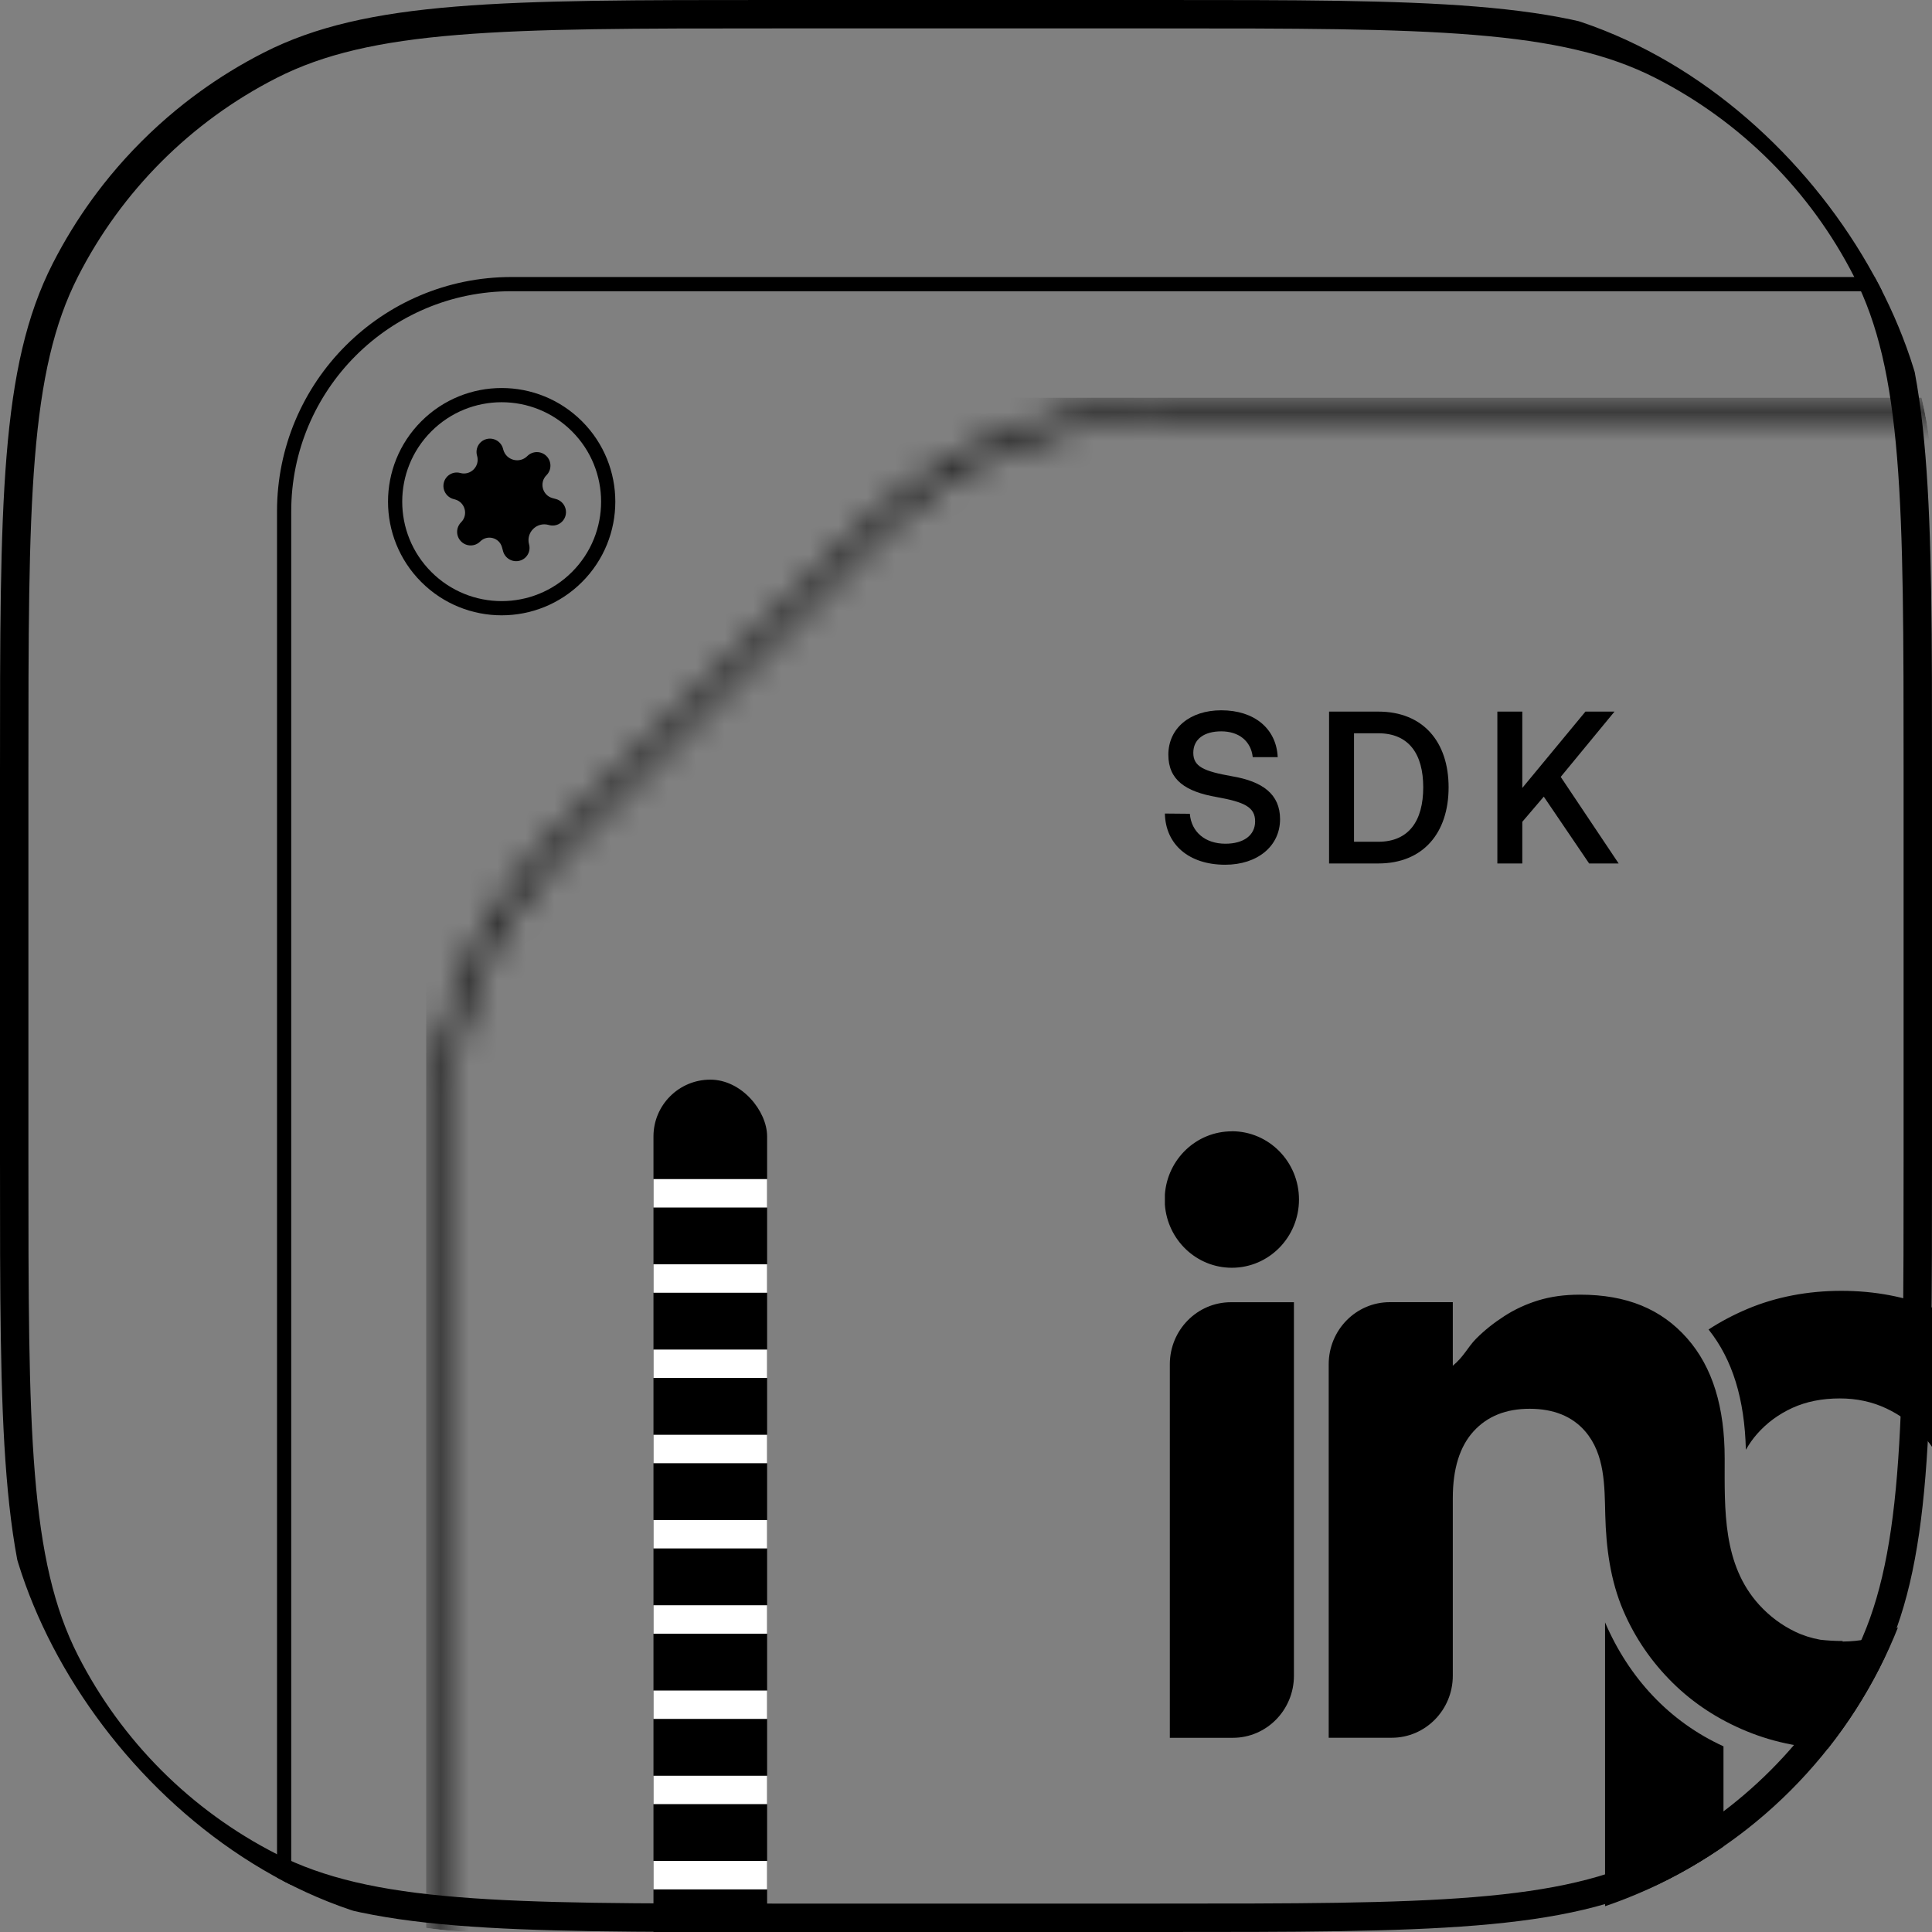 <svg width="68" height="68" viewBox="0 0 68 68" fill="none" xmlns="http://www.w3.org/2000/svg">
<rect x="0" y="0" width="68" height="68" fill="#808080" stroke="none"/>
<g clip-path="url(#clip0_153_103)">
<rect x="10" y="10" width="142" height="142" rx="8" stroke="#C3C7CB" style="stroke:#C3C7CB;stroke:color(display-p3 0.765 0.78 0.796);stroke-opacity:1;" stroke-width="0.5"/>
<mask id="mask0_153_103" style="mask-type:alpha" maskUnits="userSpaceOnUse" x="15" y="14" width="132" height="132">
<path d="M41.627 14.25H120.373C124.55 14.25 128.556 15.909 131.51 18.863L142.137 29.491C145.091 32.444 146.75 36.45 146.75 40.627V119.373C146.75 123.55 145.091 127.556 142.137 130.51L131.51 141.137C128.556 144.091 124.55 145.75 120.373 145.75H41.627C37.45 145.75 33.444 144.091 30.491 141.137L19.863 130.51C16.909 127.556 15.25 123.55 15.25 119.373V40.627C15.25 36.45 16.909 32.444 19.863 29.491L30.491 18.863C33.444 15.909 37.45 14.25 41.627 14.25Z" stroke="#D9DBDF" style="stroke:#D9DBDF;stroke:color(display-p3 0.851 0.859 0.875);stroke-opacity:1;" stroke-width="0.5"/>
</mask>
<g mask="url(#mask0_153_103)">
<rect x="15" y="14" width="132" height="132" fill="#C3C7CB" style="fill:#C3C7CB;fill:color(display-p3 0.765 0.78 0.796);fill-opacity:1;"/>
</g>
<circle cx="17.657" cy="17.657" r="3.75" transform="rotate(45 17.657 17.657)" stroke="#C3C7CB" style="stroke:#C3C7CB;stroke:color(display-p3 0.765 0.78 0.796);stroke-opacity:1;" stroke-width="0.5"/>
<path fill-rule="evenodd" clip-rule="evenodd" d="M18.56 16.052C18.746 15.866 19.048 15.866 19.234 16.052C19.42 16.238 19.42 16.54 19.234 16.726V16.726C18.972 16.988 19.091 17.435 19.448 17.532L19.569 17.565C19.821 17.634 19.972 17.895 19.905 18.147C19.838 18.4 19.58 18.549 19.328 18.481L19.306 18.475C18.89 18.361 18.508 18.743 18.621 19.159V19.159C18.69 19.411 18.541 19.67 18.288 19.736C18.035 19.803 17.775 19.652 17.706 19.4L17.668 19.261C17.576 18.922 17.151 18.809 16.903 19.057V19.057C16.717 19.244 16.415 19.244 16.229 19.057C16.043 18.871 16.043 18.569 16.229 18.383V18.383C16.49 18.122 16.371 17.676 16.015 17.579L15.959 17.564C15.707 17.495 15.556 17.234 15.623 16.982C15.689 16.729 15.948 16.579 16.2 16.648V16.648C16.562 16.747 16.893 16.415 16.795 16.053L16.789 16.031C16.72 15.779 16.869 15.521 17.122 15.454C17.375 15.387 17.636 15.538 17.704 15.79L17.714 15.827C17.817 16.202 18.285 16.327 18.56 16.052V16.052Z" fill="#C3C7CB" style="fill:#C3C7CB;fill:color(display-p3 0.765 0.78 0.796);fill-opacity:1;"/>
<rect x="23" y="38" width="4" height="84" rx="2" fill="#C3C7CB" style="fill:#C3C7CB;fill:color(display-p3 0.765 0.78 0.796);fill-opacity:1;"/>
<path d="M23 42H27" stroke="white" style="stroke:white;stroke-opacity:1;"/>
<path d="M23 45H27" stroke="white" style="stroke:white;stroke-opacity:1;"/>
<path d="M23 48H27" stroke="white" style="stroke:white;stroke-opacity:1;"/>
<path d="M23 51H27" stroke="white" style="stroke:white;stroke-opacity:1;"/>
<path d="M23 54H27" stroke="white" style="stroke:white;stroke-opacity:1;"/>
<path d="M23 57H27" stroke="white" style="stroke:white;stroke-opacity:1;"/>
<path d="M23 60H27" stroke="white" style="stroke:white;stroke-opacity:1;"/>
<path d="M23 63H27" stroke="white" style="stroke:white;stroke-opacity:1;"/>
<path d="M23 66H27" stroke="white" style="stroke:white;stroke-opacity:1;"/>
<path d="M43.123 30.436C41.847 30.436 41.023 29.726 41 28.634L41.878 28.642C41.931 29.284 42.42 29.696 43.13 29.696C43.764 29.696 44.176 29.406 44.176 28.909C44.176 28.413 43.81 28.23 42.825 28.054C41.725 27.863 41.122 27.451 41.122 26.565C41.122 25.634 41.878 25 42.985 25C44.154 25 44.925 25.649 44.971 26.649H44.092C44.031 26.084 43.604 25.741 42.985 25.741C42.382 25.741 42 26.015 42 26.497C42 26.985 42.374 27.146 43.359 27.321C44.444 27.504 45.054 27.955 45.054 28.833C45.054 29.78 44.26 30.436 43.123 30.436Z" fill="#697680" style="fill:#697680;fill:color(display-p3 0.412 0.463 0.502);fill-opacity:1;"/>
<path d="M48.512 30.391H46.779V25.046H48.512C50.085 25.046 50.986 26.107 50.986 27.711C50.986 29.322 50.085 30.391 48.512 30.391ZM47.657 25.809V29.627H48.512C49.589 29.627 50.093 28.887 50.093 27.711C50.093 26.542 49.589 25.809 48.512 25.809H47.657Z" fill="#697680" style="fill:#697680;fill:color(display-p3 0.412 0.463 0.502);fill-opacity:1;"/>
<path d="M53.58 30.391H52.702V25.046H53.58V27.733L55.802 25.046H56.825L54.932 27.344L56.971 30.391H55.932L54.336 28.039L53.58 28.925V30.391Z" fill="#697680" style="fill:#697680;fill:color(display-p3 0.412 0.463 0.502);fill-opacity:1;"/>
<g clip-path="url(#clip1_153_103)">
<path d="M88.134 57.777C87.527 57.777 86.984 57.661 86.5 57.431C86.016 57.198 85.597 56.886 85.234 56.491C84.875 56.096 84.606 55.643 84.415 55.132C84.224 54.621 84.141 54.076 84.141 53.5V53.442C84.141 52.863 84.219 52.321 84.398 51.807C84.579 51.296 84.827 50.848 85.168 50.463C85.509 50.078 85.923 49.773 86.407 49.552C86.891 49.332 87.446 49.221 88.073 49.221C88.661 49.221 89.202 49.337 89.695 49.567C90.188 49.799 90.615 50.112 90.975 50.507C91.335 50.901 91.609 51.354 91.797 51.865C91.987 52.376 92.076 52.921 92.076 53.5V53.558C92.076 54.137 91.99 54.682 91.811 55.191C91.63 55.702 91.375 56.15 91.034 56.535C90.694 56.92 90.279 57.225 89.795 57.445C89.311 57.668 88.756 57.777 88.13 57.777M88.137 45.43C86.941 45.43 85.847 45.643 84.841 46.067C83.836 46.491 82.978 47.07 82.237 47.801C81.496 48.535 80.95 49.388 80.533 50.361C80.116 51.335 79.971 52.381 79.971 53.498V53.556C79.971 54.675 80.116 55.718 80.533 56.692C80.95 57.666 81.46 58.513 82.192 59.235C82.923 59.957 83.79 60.526 84.799 60.94C85.804 61.354 86.895 61.562 88.073 61.562C89.269 61.562 90.355 61.349 91.361 60.925C92.366 60.502 93.227 59.923 93.965 59.191C94.706 58.46 95.257 57.605 95.674 56.634C96.091 55.66 96.241 54.614 96.241 53.498V53.44C96.241 52.323 96.091 51.277 95.674 50.303C95.257 49.33 94.74 48.482 94.01 47.76C93.279 47.036 92.412 46.469 91.406 46.055C90.4 45.641 89.311 45.433 88.134 45.433M43.357 39.819C42.11 39.819 41.09 40.797 41 42.042V42.398C41.09 43.641 42.11 44.621 43.357 44.621C44.662 44.621 45.72 43.546 45.72 42.219C45.72 40.892 44.662 39.816 43.357 39.816" fill="#C3C7CB" style="fill:#C3C7CB;fill:color(display-p3 0.765 0.78 0.796);fill-opacity:1;"/>
<path d="M41.174 61.165H43.392C44.579 61.165 45.542 60.187 45.542 58.98V45.834H43.323C42.137 45.834 41.174 46.813 41.174 48.019V61.165ZM56.493 57.103V68.106H58.511C59.698 68.106 60.661 67.128 60.661 65.921V61.465C58.754 60.593 57.332 59.056 56.493 57.103Z" fill="#C3C7CB" style="fill:#C3C7CB;fill:color(display-p3 0.765 0.78 0.796);fill-opacity:1;"/>
<path d="M72.377 50.303C71.96 49.329 71.424 48.482 70.692 47.76C69.961 47.036 69.091 46.469 68.085 46.055C67.08 45.641 65.986 45.433 64.809 45.433C63.632 45.433 62.51 45.646 61.504 46.07C61.018 46.275 60.563 46.515 60.136 46.794C60.982 47.855 61.404 49.245 61.449 51.027C61.564 50.826 61.695 50.637 61.85 50.463C62.19 50.078 62.605 49.773 63.089 49.552C63.572 49.332 64.13 49.22 64.757 49.22C65.345 49.22 65.888 49.337 66.382 49.567C66.875 49.799 67.306 50.112 67.666 50.506C68.026 50.901 68.309 51.354 68.5 51.865C68.691 52.376 68.798 52.921 68.798 53.5V53.558C68.798 54.137 68.693 54.682 68.514 55.19C68.333 55.701 68.059 56.149 67.719 56.535C67.378 56.92 66.963 57.225 66.479 57.445C66.005 57.663 65.464 57.772 64.854 57.777V57.758C64.573 57.758 64.316 57.741 64.073 57.714C63.758 57.658 63.46 57.564 63.184 57.431C62.7 57.198 62.286 56.886 61.923 56.491C60.625 55.067 60.703 53.144 60.703 51.33C60.703 49.538 60.282 48.123 59.379 47.101C58.476 46.079 57.263 45.568 55.609 45.568C55.059 45.568 54.572 45.636 54.134 45.772C53.698 45.907 53.305 46.091 52.945 46.324C52.585 46.556 52.245 46.823 51.949 47.123C51.654 47.423 51.53 47.741 51.134 48.07V45.832H48.916C47.729 45.832 46.766 46.811 46.766 48.017V61.163H48.985C50.172 61.163 51.134 60.184 51.134 58.978V52.727C51.134 51.688 51.382 50.906 51.866 50.376C52.349 49.848 53.002 49.584 53.839 49.584C54.675 49.584 55.337 49.848 55.792 50.376C56.493 51.189 56.474 52.303 56.5 53.321C56.529 54.474 56.679 55.624 57.134 56.687C57.551 57.661 58.142 58.508 58.873 59.23C59.605 59.952 60.472 60.521 61.48 60.935C62.486 61.349 63.577 61.557 64.754 61.557C65.931 61.557 67.042 61.344 68.047 60.92C69.053 60.497 69.918 59.918 70.659 59.186C71.4 58.455 71.96 57.6 72.377 56.629C72.794 55.655 72.965 54.609 72.965 53.493V53.434C72.965 52.318 72.794 51.272 72.377 50.298V50.303Z" fill="#C3C7CB" style="fill:#C3C7CB;fill:color(display-p3 0.765 0.78 0.796);fill-opacity:1;"/>
</g>
<path d="M27.2 0.5H40.8C45.569 0.5 49.115 0.5 51.925 0.73C54.729 0.959 56.755 1.414 58.491 2.298C61.596 3.88 64.12 6.404 65.702 9.509C66.586 11.245 67.041 13.271 67.27 16.075C67.5 18.885 67.5 22.431 67.5 27.2V40.8C67.5 45.569 67.5 49.115 67.27 51.925C67.041 54.729 66.586 56.755 65.702 58.491C64.12 61.596 61.596 64.12 58.491 65.702C56.755 66.586 54.729 67.041 51.925 67.27C49.115 67.5 45.569 67.5 40.8 67.5H27.2C22.431 67.5 18.885 67.5 16.075 67.27C13.271 67.041 11.245 66.586 9.509 65.702C6.404 64.12 3.88 61.596 2.298 58.491C1.414 56.755 0.959 54.729 0.73 51.925C0.5 49.115 0.5 45.569 0.5 40.8V27.2C0.5 22.431 0.5 18.885 0.73 16.075C0.959 13.271 1.414 11.245 2.298 9.509C3.88 6.404 6.404 3.88 9.509 2.298C11.245 1.414 13.271 0.959 16.075 0.73C18.885 0.5 22.431 0.5 27.2 0.5Z" stroke="#E9EDEF" style="stroke:#E9EDEF;stroke:color(display-p3 0.914 0.929 0.937);stroke-opacity:1;"/>
</g>
<defs>
<clipPath id="clip0_153_103">
<rect width="68" height="68" rx="17" fill="white" style="fill:white;fill-opacity:1;"/>
</clipPath>
<clipPath id="clip1_153_103">
<rect width="61" height="31" fill="white" style="fill:white;fill-opacity:1;" transform="translate(41 38)"/>
</clipPath>
</defs>
</svg>
